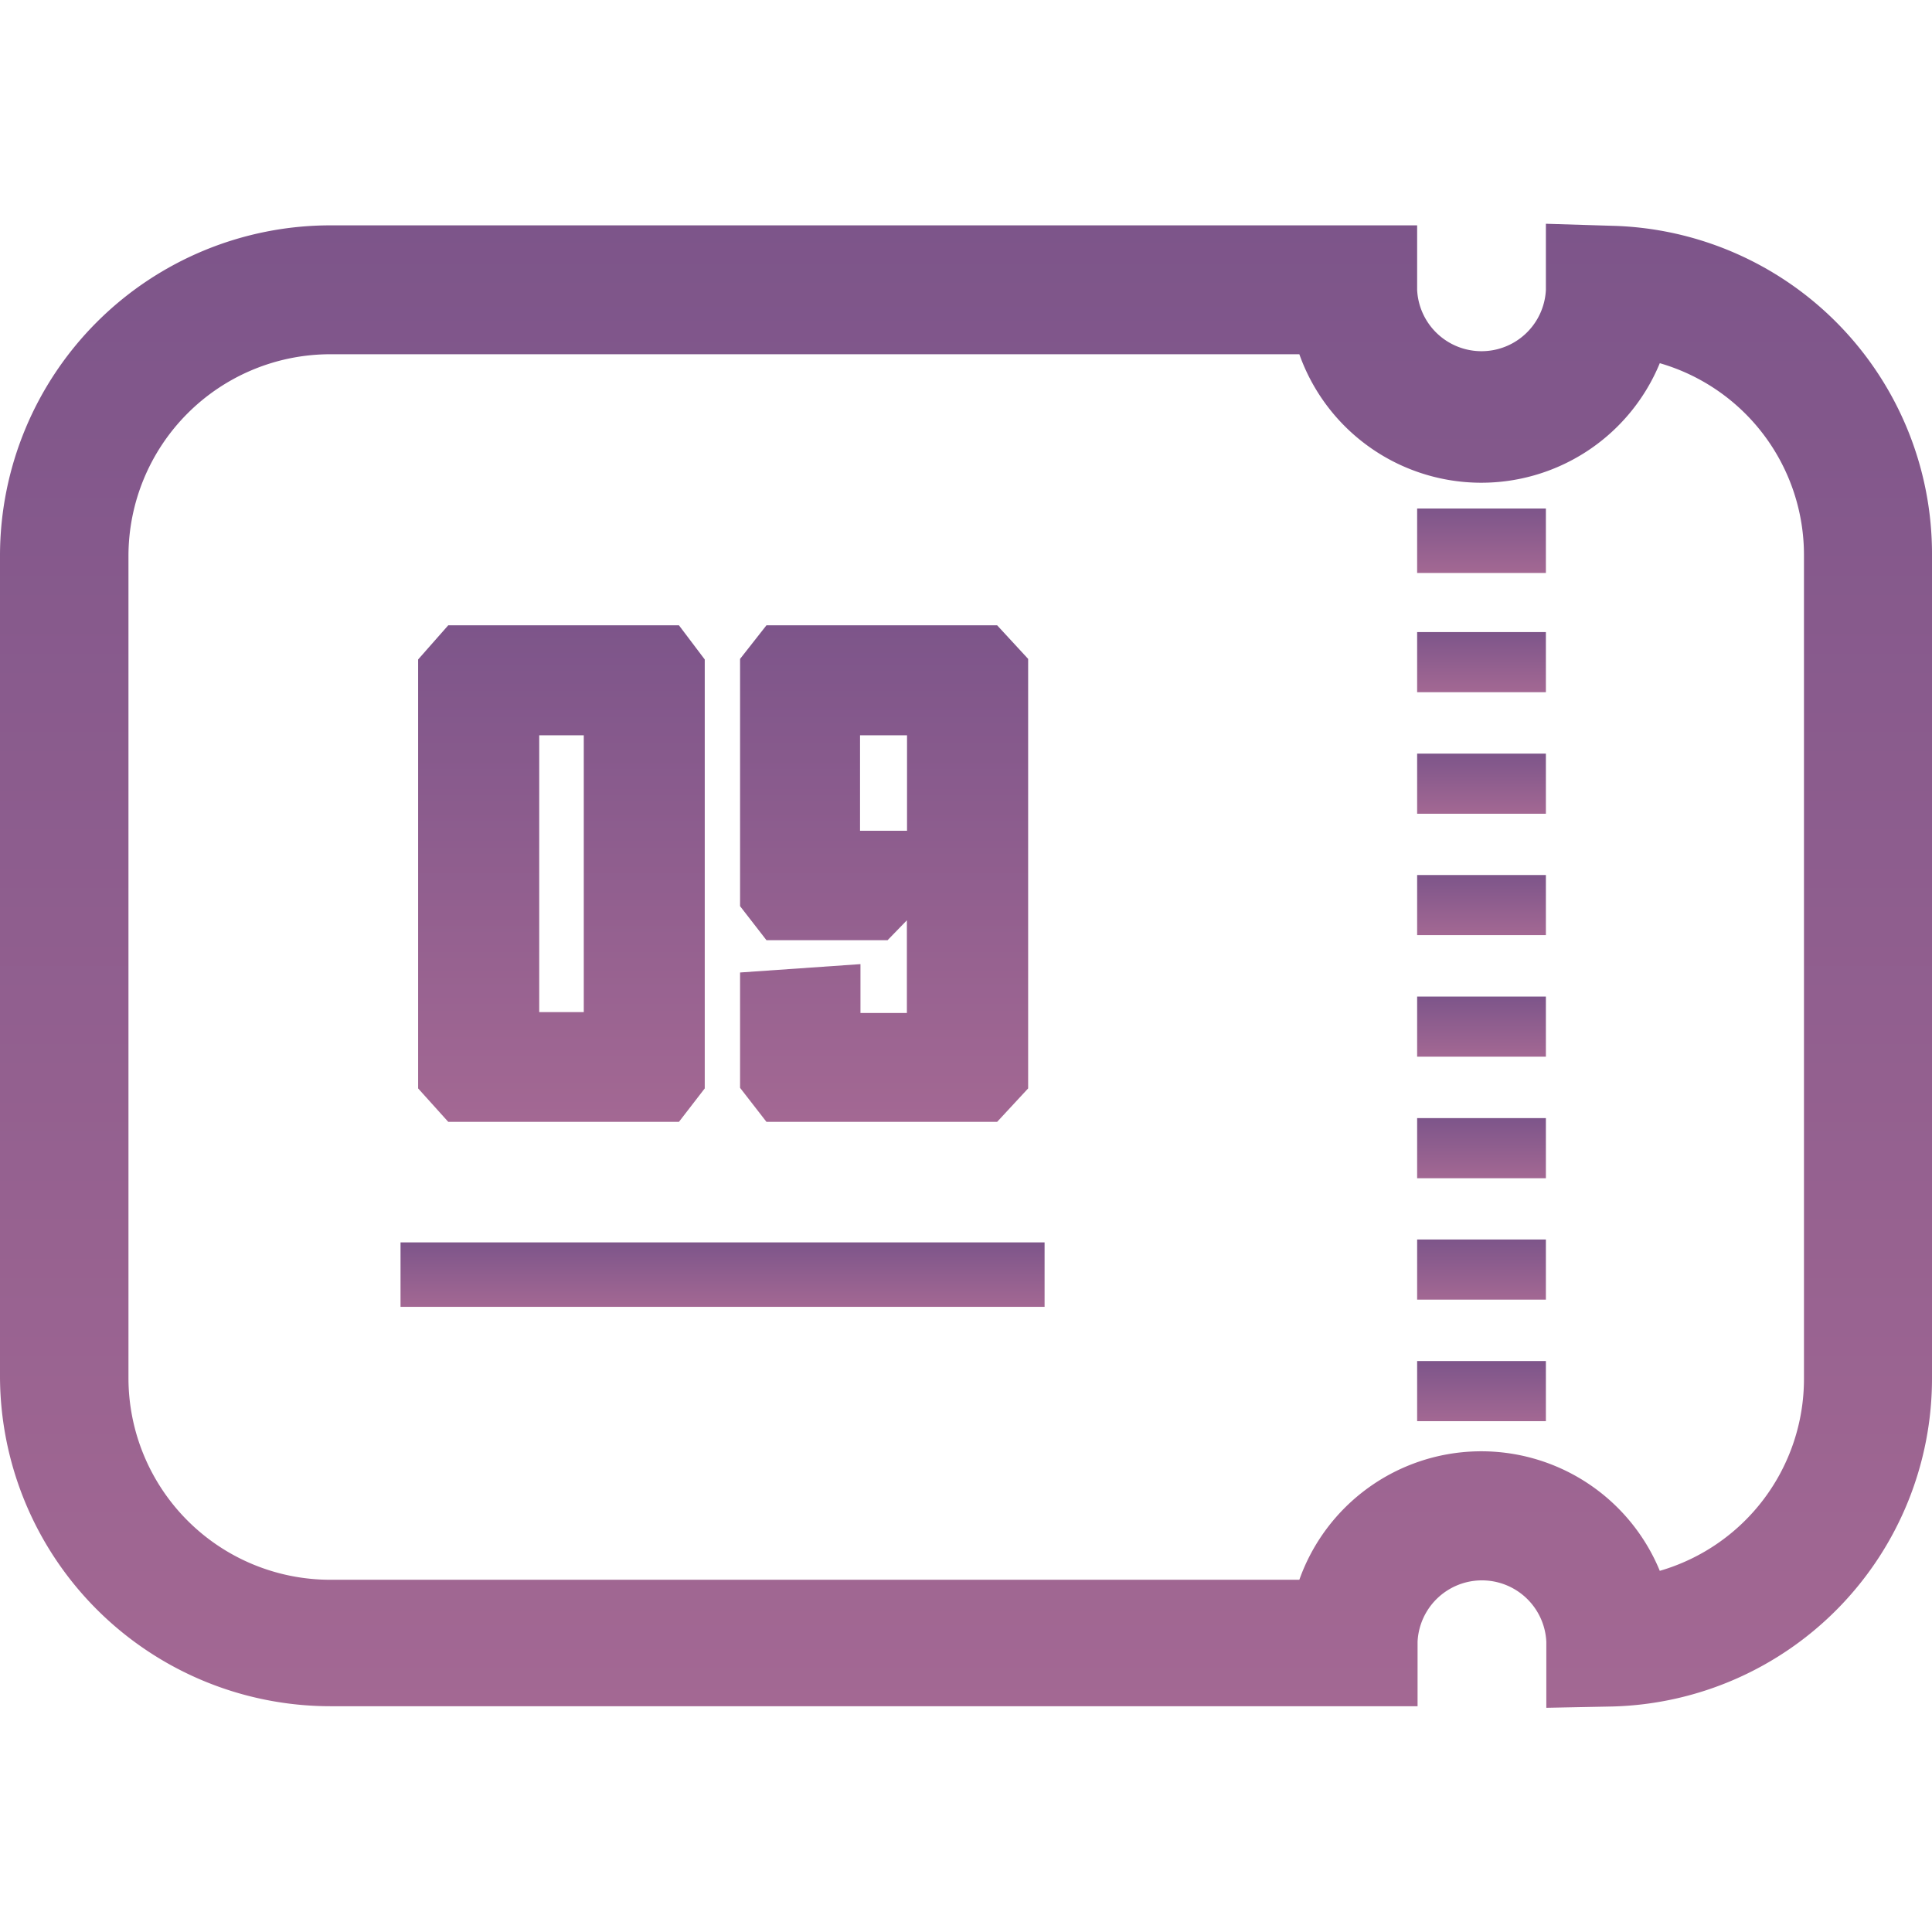 <svg id="图层_1" data-name="图层 1" xmlns="http://www.w3.org/2000/svg" xmlns:xlink="http://www.w3.org/1999/xlink" viewBox="0 0 134 134"><defs><style>.cls-1{fill:url(#未命名的渐变_6);}.cls-2{fill:url(#未命名的渐变_6-2);}.cls-3{fill:url(#未命名的渐变_6-3);}.cls-4{fill:url(#未命名的渐变_6-4);}.cls-5{fill:url(#未命名的渐变_6-5);}.cls-6{fill:url(#未命名的渐变_6-6);}.cls-7{fill:url(#未命名的渐变_6-7);}.cls-8{fill:url(#未命名的渐变_6-8);}.cls-9{fill:url(#未命名的渐变_6-9);}.cls-10{fill:url(#未命名的渐变_6-10);}.cls-11{fill:url(#未命名的渐变_6-11);}.cls-12{fill:url(#未命名的渐变_6-12);}</style><linearGradient id="未命名的渐变_6" x1="67.02" y1="15.55" x2="67.02" y2="118.45" gradientUnits="userSpaceOnUse"><stop offset="0" stop-color="#7d558a"/><stop offset="1" stop-color="#a36893"/></linearGradient><linearGradient id="未命名的渐变_6-2" x1="102.75" y1="94.4" x2="102.75" y2="98.57" xlink:href="#未命名的渐变_6"/><linearGradient id="未命名的渐变_6-3" x1="102.75" y1="85.97" x2="102.75" y2="90.14" xlink:href="#未命名的渐变_6"/><linearGradient id="未命名的渐变_6-4" x1="102.75" y1="77.55" x2="102.75" y2="81.72" xlink:href="#未命名的渐变_6"/><linearGradient id="未命名的渐变_6-5" x1="102.75" y1="69.12" x2="102.75" y2="73.29" xlink:href="#未命名的渐变_6"/><linearGradient id="未命名的渐变_6-6" x1="102.75" y1="60.69" x2="102.75" y2="64.86" xlink:href="#未命名的渐变_6"/><linearGradient id="未命名的渐变_6-7" x1="102.75" y1="52.27" x2="102.75" y2="56.44" xlink:href="#未命名的渐变_6"/><linearGradient id="未命名的渐变_6-8" x1="102.75" y1="43.84" x2="102.75" y2="48.01" xlink:href="#未命名的渐变_6"/><linearGradient id="未命名的渐变_6-9" x1="102.75" y1="35.27" x2="102.75" y2="39.73" xlink:href="#未命名的渐变_6"/><linearGradient id="未命名的渐变_6-10" x1="38.94" y1="43.37" x2="38.94" y2="77.81" xlink:href="#未命名的渐变_6"/><linearGradient id="未命名的渐变_6-11" x1="61.32" y1="43.37" x2="61.32" y2="77.81" xlink:href="#未命名的渐变_6"/><linearGradient id="未命名的渐变_6-12" x1="50.11" y1="86.17" x2="50.11" y2="90.63" xlink:href="#未命名的渐变_6"/></defs><title>彩票投注-未选中</title><path class="cls-1" d="M107.25,118.45l0-4.58a4.47,4.47,0,0,0-8.93,0v4.47H22.91A22.92,22.92,0,0,1,0,95.47V38.52A22.92,22.92,0,0,1,22.91,15.63H98.29V20.1a4.47,4.47,0,0,0,8.93,0l0-4.58,4.57.14A22.76,22.76,0,0,1,134,38.52v57a22.76,22.76,0,0,1-22.2,22.84ZM22.91,24.57a14,14,0,0,0-14,14v57a14,14,0,0,0,14,14H90.12a13.39,13.39,0,0,1,25-.62,13.86,13.86,0,0,0,10-13.34V38.52a13.85,13.85,0,0,0-10-13.33,13.39,13.39,0,0,1-25-.62Z"/><rect class="cls-2" x="98.29" y="94.4" width="8.93" height="4.17"/><rect class="cls-3" x="98.29" y="85.97" width="8.93" height="4.17"/><rect class="cls-4" x="98.29" y="77.55" width="8.93" height="4.17"/><rect class="cls-5" x="98.29" y="69.12" width="8.93" height="4.17"/><rect class="cls-6" x="98.29" y="60.69" width="8.93" height="4.17"/><rect class="cls-7" x="98.29" y="52.27" width="8.93" height="4.17"/><rect class="cls-8" x="98.29" y="43.84" width="8.93" height="4.17"/><rect class="cls-9" x="98.29" y="35.27" width="8.93" height="4.47"/><path class="cls-10" d="M29,75.49V45.74l2.09-2.37h16l1.79,2.37V75.49l-1.79,2.32h-16ZM40.49,51H37.4v19.2h3.09Z"/><path class="cls-11" d="M71.31,45.7V75.49l-2.15,2.32h-16l-1.83-2.36v-8l8.35-.58v3.39h3.22V63.83l-1.34,1.38h-8.4l-1.83-2.36V45.7l1.83-2.33h16ZM59.65,57.62h3.26V51H59.65Z"/><rect class="cls-12" x="27.78" y="86.17" width="44.67" height="4.47"/></svg>